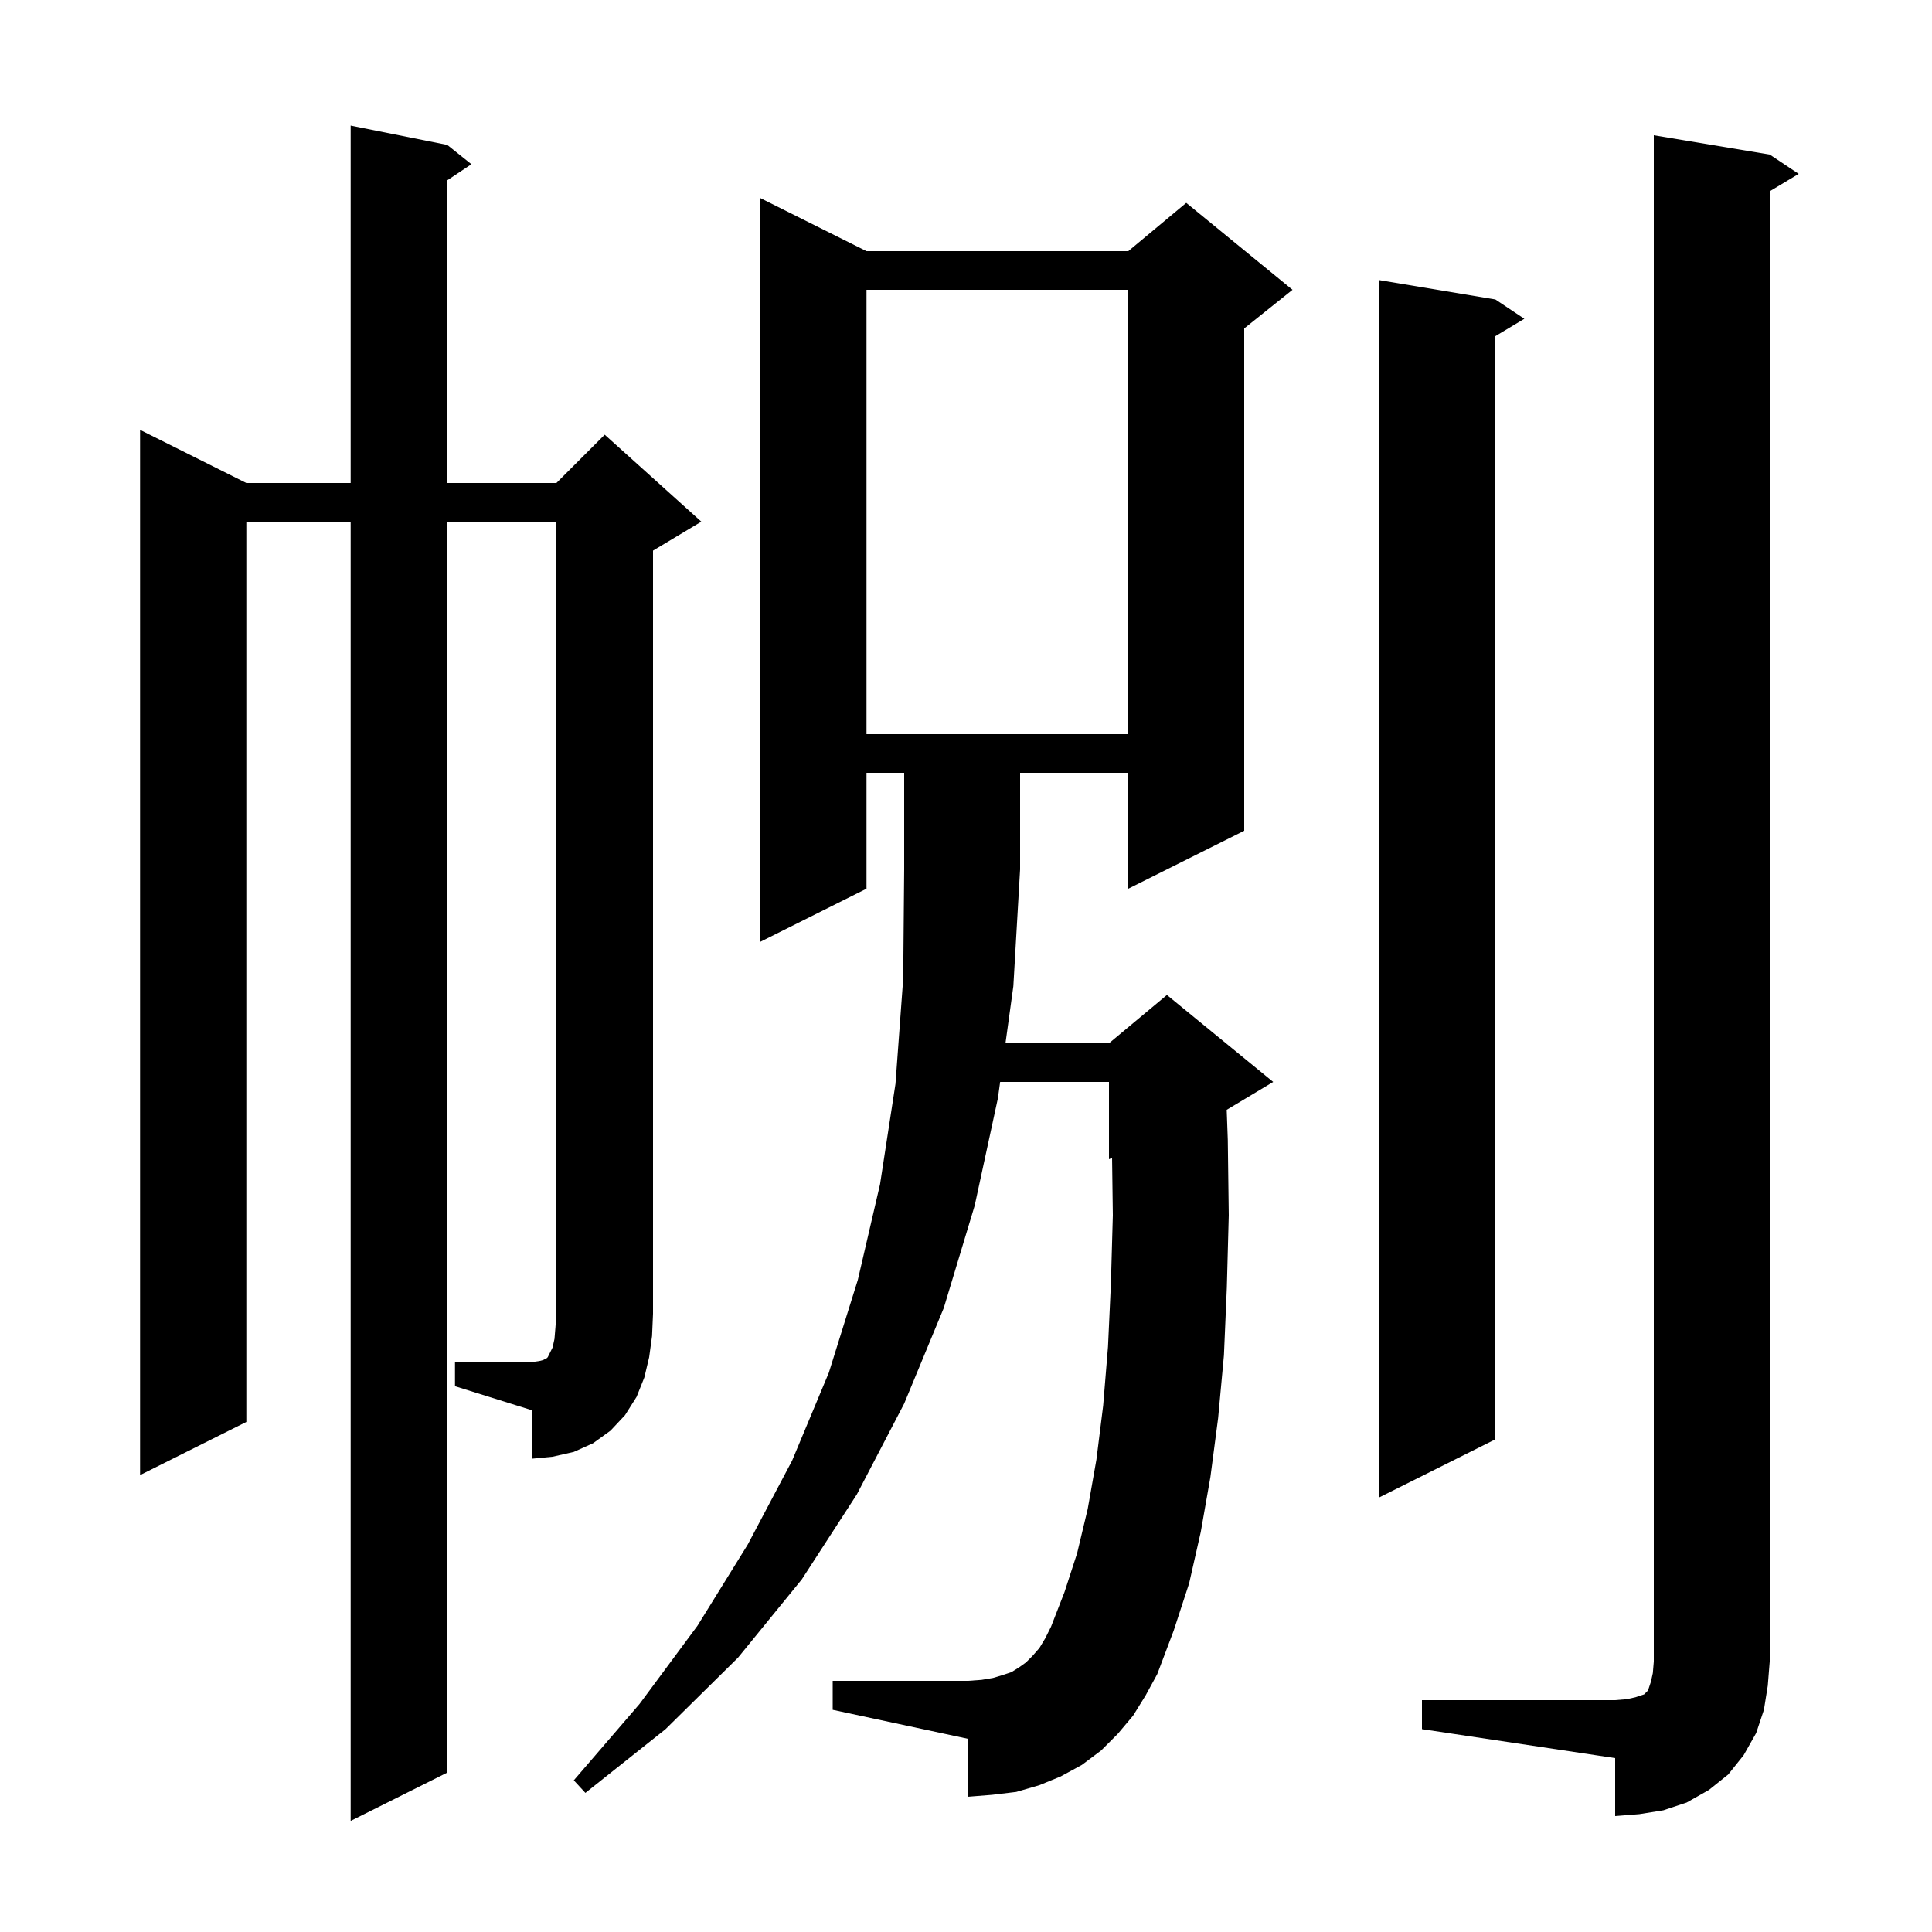 <svg xmlns="http://www.w3.org/2000/svg" xmlns:xlink="http://www.w3.org/1999/xlink" version="1.1" baseProfile="full" viewBox="0 0 200 200" width="200" height="200"><g fill="currentColor"><path d="M 147.2 176.0 L 167.2 176.0 L 168.4 175.9 L 169.3 175.7 L 170.2 175.4 L 170.6 175.0 L 170.9 174.1 L 171.1 173.2 L 171.2 172.0 L 171.2 14.0 L 183.2 16.0 L 186.2 18.0 L 183.2 19.8 L 183.2 172.0 L 183.0 174.5 L 182.6 177.0 L 181.8 179.4 L 180.5 181.7 L 178.9 183.7 L 176.9 185.3 L 174.6 186.6 L 172.2 187.4 L 169.7 187.8 L 167.2 188.0 L 167.2 182.0 L 147.2 179.0 Z M 117.3 177.6 L 115.7 179.5 L 114.0 181.2 L 112.0 182.7 L 109.8 183.9 L 107.6 184.8 L 105.2 185.5 L 102.7 185.8 L 100.2 186.0 L 100.2 180.0 L 86.2 177.0 L 86.2 174.0 L 100.2 174.0 L 101.6 173.9 L 102.8 173.7 L 103.8 173.4 L 104.7 173.1 L 105.5 172.6 L 106.2 172.1 L 106.9 171.4 L 107.6 170.6 L 108.2 169.6 L 108.8 168.4 L 110.2 164.8 L 111.5 160.8 L 112.6 156.2 L 113.5 151.1 L 114.2 145.5 L 114.7 139.4 L 115.0 132.9 L 115.2 125.8 L 115.121 119.866 L 114.8 120.0 L 114.8 112.0 L 103.534 112.0 L 103.3 113.7 L 100.9 124.8 L 97.7 135.4 L 93.6 145.3 L 88.7 154.7 L 83.0 163.5 L 76.4 171.6 L 68.9 179.0 L 60.6 185.6 L 59.4 184.3 L 66.2 176.4 L 72.2 168.3 L 77.4 159.9 L 82.0 151.2 L 85.8 142.1 L 88.8 132.5 L 91.1 122.6 L 92.7 112.2 L 93.5 101.3 L 93.6 90.0 L 93.6 80.0 L 89.7 80.0 L 89.7 92.0 L 78.7 97.5 L 78.7 20.5 L 89.7 26.0 L 116.8 26.0 L 122.8 21.0 L 133.8 30.0 L 128.8 34.0 L 128.8 86.0 L 116.8 92.0 L 116.8 80.0 L 105.6 80.0 L 105.6 90.0 L 104.9 102.1 L 104.086 108.0 L 114.8 108.0 L 120.8 103.0 L 131.8 112.0 L 126.987 114.888 L 127.1 118.0 L 127.2 125.8 L 127.0 133.3 L 126.7 140.3 L 126.1 146.8 L 125.3 152.9 L 124.3 158.6 L 123.1 163.9 L 121.5 168.8 L 119.8 173.3 L 118.6 175.5 Z M 154.8 31.0 L 157.8 33.0 L 154.8 34.8 L 154.8 149.0 L 142.8 155.0 L 142.8 29.0 Z M 47.1 141.0 L 55.1 141.0 L 55.8 140.9 L 56.2 140.8 L 56.6 140.6 L 56.7 140.5 L 57.2 139.5 L 57.4 138.6 L 57.5 137.4 L 57.6 136.0 L 57.6 54.0 L 46.3 54.0 L 46.3 183.5 L 36.3 188.5 L 36.3 54.0 L 25.5 54.0 L 25.5 147.2 L 14.5 152.7 L 14.5 44.5 L 25.5 50.0 L 36.3 50.0 L 36.3 13.0 L 46.3 15.0 L 48.8 17.0 L 46.3 18.667 L 46.3 50.0 L 57.6 50.0 L 62.6 45.0 L 72.6 54.0 L 67.6 57.0 L 67.6 136.0 L 67.5 138.3 L 67.2 140.5 L 66.7 142.6 L 65.9 144.6 L 64.7 146.5 L 63.2 148.1 L 61.4 149.4 L 59.4 150.3 L 57.2 150.8 L 55.1 151.0 L 55.1 146.0 L 47.1 143.5 Z M 89.7 30.0 L 89.7 76.0 L 116.8 76.0 L 116.8 30.0 Z "/></g></svg>